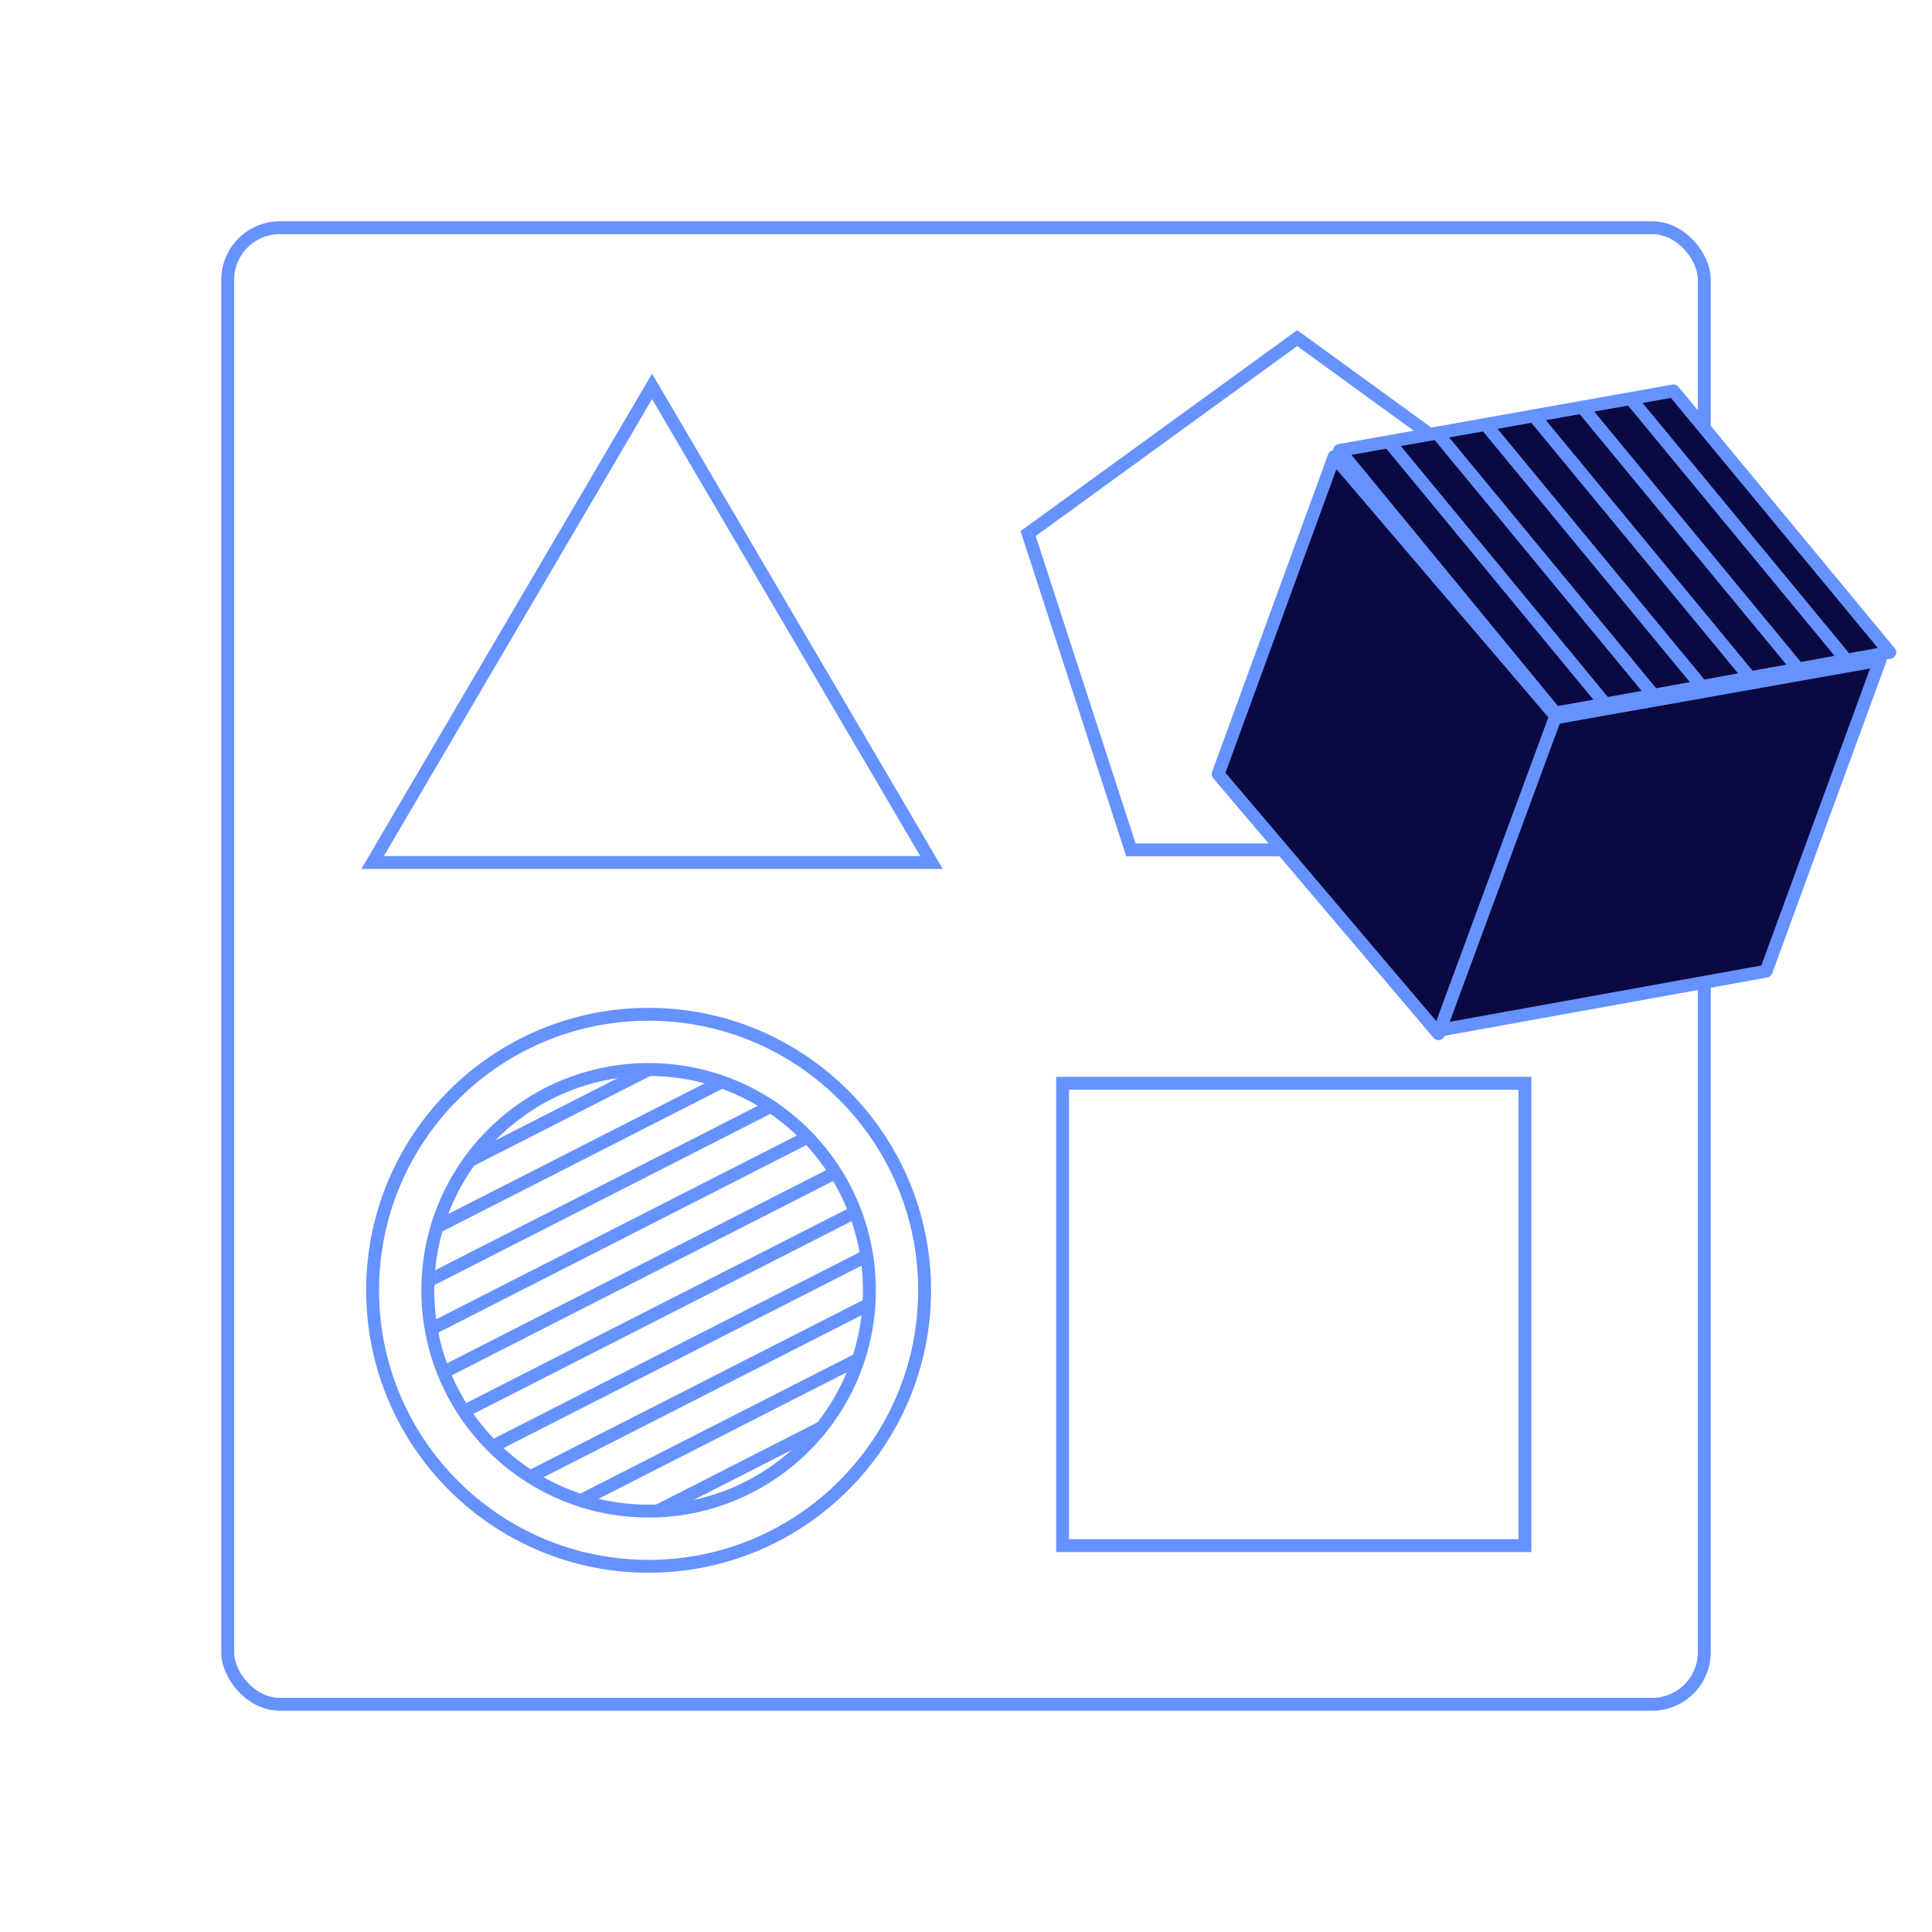 <?xml version="1.0" encoding="UTF-8"?>
<svg xmlns="http://www.w3.org/2000/svg" xmlns:xlink="http://www.w3.org/1999/xlink" width="300px" height="300px" viewBox="0 0 300 300" version="1.1">
  <title>Inorigo/Pattern/hexashape Copy 2</title>
  <defs>
    <path d="M34.286,0 C53.221,0 68.571,15.35 68.571,34.286 C68.571,53.221 53.221,68.571 34.286,68.571 C15.35,68.571 0,53.221 0,34.286 C0,15.35 15.35,0 34.286,0 Z" id="path-1"></path>
    <path d="M65.357,127.465 C89.026,127.465 108.214,146.653 108.214,170.323 C108.214,193.992 89.026,213.18 65.357,213.18 C41.688,213.18 22.5,193.992 22.5,170.323 C22.5,146.653 41.688,127.465 65.357,127.465 Z" id="path-3"></path>
    <polygon id="path-5" points="87.857 37.515 50.856 -1.784287e-16 -3.04815696e-16 13.731 36.953 51.429"></polygon>
  </defs>
  <g id="Page-1" stroke="none" stroke-width="1" fill="none" fill-rule="evenodd">
    <g id="Product---Usecase-2" transform="translate(-236, -294)">
      <g id="Inorigo/Pattern/hexashape-Copy-2" transform="translate(271.357, 324.035)">
        <rect id="Rectangle" stroke="#6592FF" stroke-width="2" x="0" y="5.323" width="229.286" height="229.286" rx="8.1"></rect>
        <g id="Group" transform="translate(31.071, 136.037)">
          <mask id="mask-2" fill="white">
            <use xlink:href="#path-1"></use>
          </mask>
          <use id="Mask" stroke="#6592FF" stroke-width="2" fill-rule="nonzero" xlink:href="#path-1"></use>
          <g mask="url(#mask-2)" stroke="#6592FF" stroke-width="2">
            <g transform="translate(37.714, 32.893) rotate(-297) translate(-37.714, -32.893)translate(-0.429, -8.786)">
              <line x1="0.429" y1="5.86197757e-13" x2="0.429" y2="83.357" id="Path-57"></line>
              <line x1="7.286" y1="5.86197757e-13" x2="7.286" y2="83.357" id="Path-57-Copy"></line>
              <line x1="14.143" y1="9.89684525e-14" x2="14.143" y2="83.357" id="Path-57-Copy-2"></line>
              <line x1="21" y1="1.56065637e-12" x2="21" y2="83.357" id="Path-57-Copy-3"></line>
              <line x1="27.857" y1="1.07342706e-12" x2="27.857" y2="83.357" id="Path-57-Copy-4"></line>
              <line x1="34.714" y1="1.07342706e-12" x2="34.714" y2="83.357" id="Path-57-Copy-5"></line>
              <line x1="41.571" y1="1.56065637e-12" x2="41.571" y2="83.357" id="Path-57-Copy-6"></line>
              <line x1="48.429" y1="5.86197757e-13" x2="48.429" y2="83.357" id="Path-57-Copy-7"></line>
              <line x1="55.286" y1="1.56065637e-12" x2="55.286" y2="83.357" id="Path-57-Copy-8"></line>
              <line x1="62.143" y1="5.86197757e-13" x2="62.143" y2="83.357" id="Path-57-Copy-9"></line>
              <line x1="69" y1="9.89684525e-14" x2="69" y2="83.357" id="Path-57-Copy-10"></line>
              <line x1="75.857" y1="1.07342706e-12" x2="75.857" y2="83.357" id="Path-57-Copy-11"></line>
            </g>
          </g>
        </g>
        <mask id="mask-4" fill="white">
          <use xlink:href="#path-3"></use>
        </mask>
        <use id="Mask" stroke="#6592FF" stroke-width="2" fill-rule="nonzero" xlink:href="#path-3"></use>
        <polygon id="Triangle" stroke="#6592FF" stroke-width="2" points="65.893 29.965 109.286 103.894 22.5 103.894"></polygon>
        <rect id="Rectangle" stroke="#6592FF" stroke-width="2" x="129.643" y="138.18" width="71.786" height="71.786"></rect>
        <polygon id="Polygon" stroke="#6592FF" stroke-width="2" points="166.071 22.465 207.85 52.819 191.892 101.933 140.251 101.933 124.293 52.819"></polygon>
        <g id="Group-Copy-5" transform="translate(205.957, 80.546) rotate(-355) translate(-205.957, -80.546)translate(154.832, 29.241)">
          <g id="Path-+-Path-Copy-+-Path-Copy-2-+-Path-Copy-3-+-Path-Copy-4-+-Path-Copy-5-Mask" transform="translate(14.394, -0)">
            <mask id="mask-6" fill="white">
              <use xlink:href="#path-5"></use>
            </mask>
            <use id="Mask" stroke="#6592FF" stroke-width="2" fill="#0A0942" stroke-linejoin="round" xlink:href="#path-5"></use>
            <line x1="6.656" y1="10.827" x2="50.584" y2="55.489" id="Path" stroke="#6592FF" stroke-width="2" fill="#0A0942" stroke-linejoin="round" mask="url(#mask-6)"></line>
            <line x1="13.312" y1="8.12" x2="57.24" y2="52.782" id="Path-Copy" stroke="#6592FF" stroke-width="2" fill="#0A0942" stroke-linejoin="round" mask="url(#mask-6)"></line>
            <line x1="19.968" y1="5.414" x2="63.896" y2="50.075" id="Path-Copy-2" stroke="#6592FF" stroke-width="2" fill="#0A0942" stroke-linejoin="round" mask="url(#mask-6)"></line>
            <line x1="26.623" y1="2.707" x2="70.552" y2="47.368" id="Path-Copy-3" stroke="#6592FF" stroke-width="2" fill="#0A0942" stroke-linejoin="round" mask="url(#mask-6)"></line>
            <line x1="33.279" y1="0" x2="77.208" y2="44.662" id="Path-Copy-4" stroke="#6592FF" stroke-width="2" fill="#0A0942" stroke-linejoin="round" mask="url(#mask-6)"></line>
            <line x1="39.935" y1="-2.707" x2="83.864" y2="41.955" id="Path-Copy-5" stroke="#6592FF" stroke-width="2" fill="#0A0942" stroke-linejoin="round" mask="url(#mask-6)"></line>
          </g>
          <polygon id="Stroke-3-Copy-5" stroke="#6592FF" stroke-width="2" fill="#0A0942" stroke-linejoin="round" points="87.437 88.501 100.836 38.863 50.892 52.309 37.622 102.077"></polygon>
          <polygon id="Stroke-6-Copy-5" stroke="#6592FF" stroke-width="2" fill="#0A0942" stroke-linejoin="round" points="37.6 102.61 51.429 51.886 13.647 14.753 -9.74815466e-13 65.43"></polygon>
        </g>
      </g>
    </g>
  </g>
</svg>
